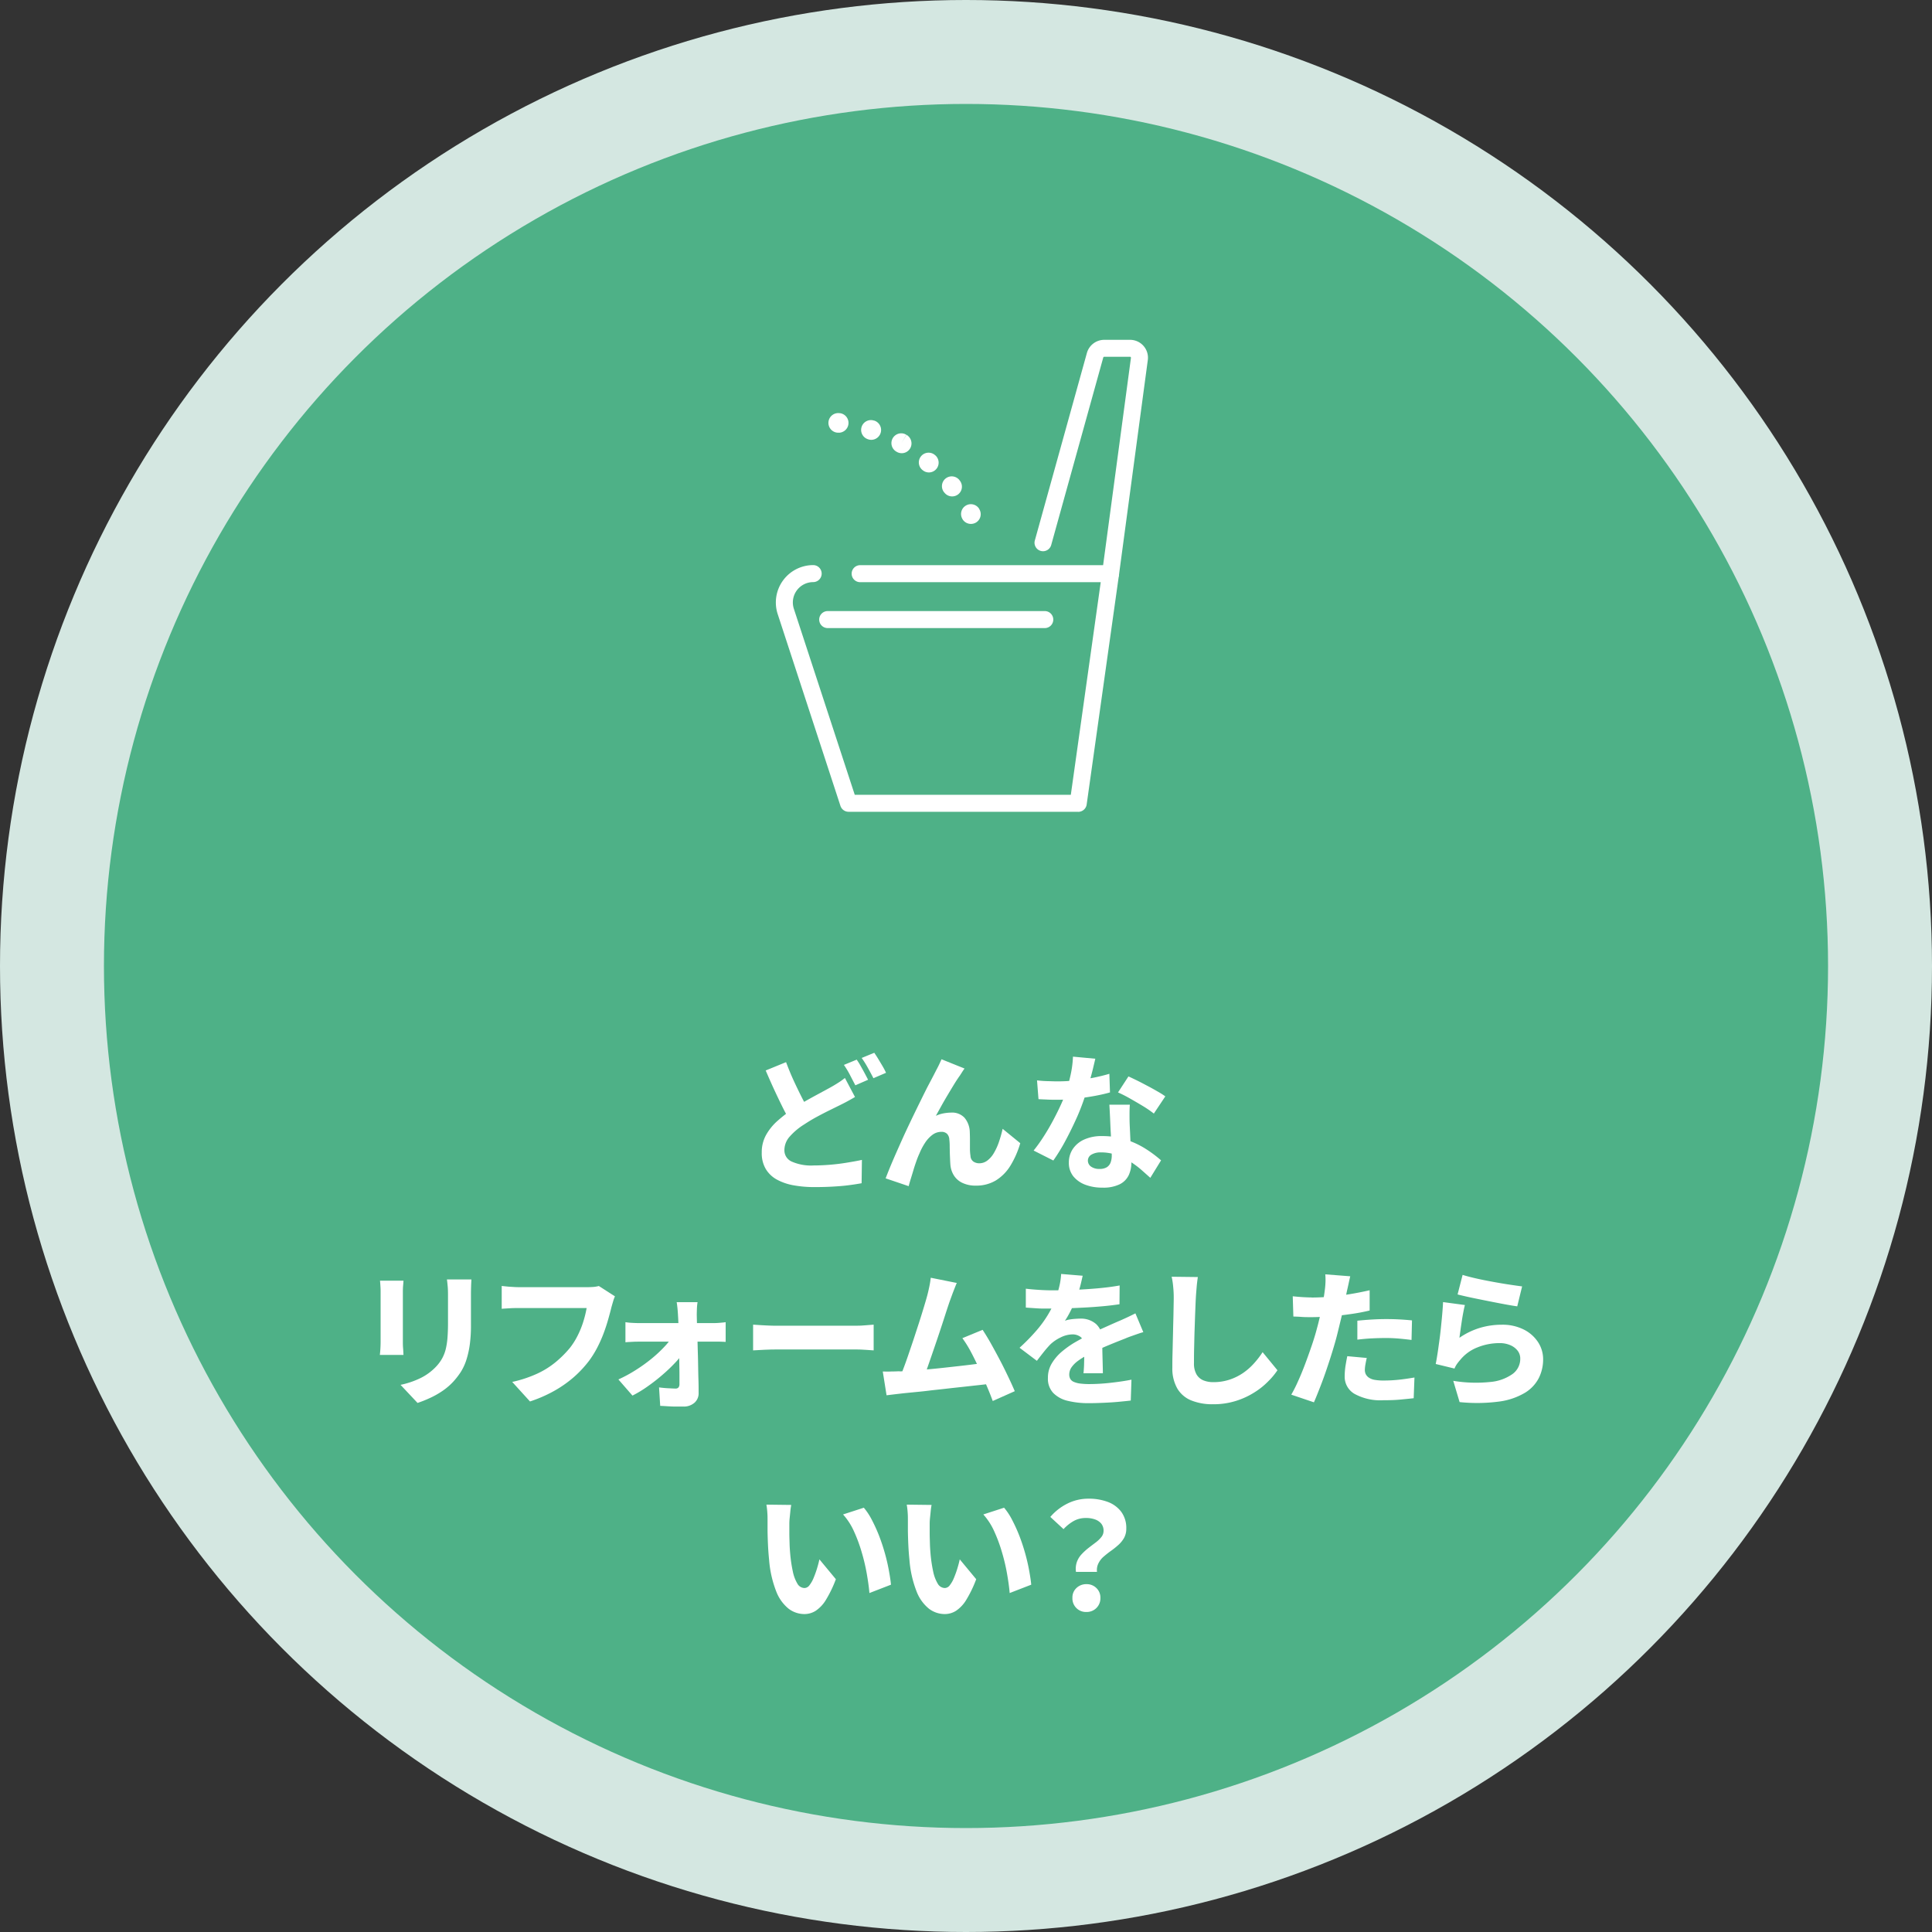 <svg id="丸05" xmlns="http://www.w3.org/2000/svg" width="250" height="250" viewBox="0 0 250 250">
  <rect x="0" y="0" width="250" height="250" fill="#333333" stroke="none"/>
  <circle id="楕円形_30" data-name="楕円形 30" cx="125" cy="125" r="125" transform="translate(0 0)" fill="#d4e7e1"/>
  <circle id="楕円形_31" data-name="楕円形 31" cx="111.55" cy="111.55" r="111.55" transform="translate(13.45 13.45)" fill="#4eb187"/>
  <g id="グループ_614" data-name="グループ 614" transform="translate(49.151 136.229)">
    <path id="パス_2954" data-name="パス 2954" d="M96.43,119.86c-.32.19-.64.37-.97.55s-.67.35-1.03.53c-.39.19-.83.41-1.32.65s-1.01.51-1.57.81-1.11.63-1.67,1A8.313,8.313,0,0,0,88,124.96a2.629,2.629,0,0,0-.71,1.79,1.584,1.584,0,0,0,.95,1.47,6.215,6.215,0,0,0,2.85.5c.65,0,1.34-.03,2.08-.09s1.48-.15,2.2-.27,1.38-.23,1.95-.36l-.04,3.02q-.81.15-1.77.27c-.63.08-1.31.13-2.02.17s-1.49.06-2.33.06a14.953,14.953,0,0,1-2.68-.23,7.139,7.139,0,0,1-2.16-.74,3.8,3.8,0,0,1-1.44-1.37,4,4,0,0,1-.52-2.13,4.557,4.557,0,0,1,.55-2.26,7.018,7.018,0,0,1,1.5-1.85,20.657,20.657,0,0,1,2.05-1.59c.6-.39,1.18-.75,1.77-1.08s1.14-.63,1.66-.91.98-.53,1.36-.74.72-.42,1.02-.61a8.722,8.722,0,0,0,.85-.61l1.31,2.47Zm-8.93-4.52c.32.85.65,1.66,1.01,2.44s.71,1.5,1.05,2.17.67,1.26.96,1.8l-2.39,1.41c-.35-.6-.72-1.26-1.08-1.99s-.73-1.5-1.1-2.3-.73-1.62-1.08-2.44l2.64-1.08Zm9.14-.32a8.806,8.806,0,0,1,.52.83c.18.32.36.64.53.96s.31.59.43.82l-1.65.72c-.2-.39-.44-.84-.7-1.35a11.484,11.484,0,0,0-.78-1.29l1.65-.68Zm2.28-.88c.16.24.35.52.54.84s.38.63.56.94a8.058,8.058,0,0,1,.42.81l-1.63.7c-.2-.39-.44-.84-.72-1.34a12.1,12.1,0,0,0-.8-1.28l1.63-.67Z" transform="translate(-34.94 -114.14)" fill="#fff"/>
    <path id="パス_2955" data-name="パス 2955" d="M110.61,116.17c-.1.13-.2.27-.3.43s-.2.31-.3.47c-.24.33-.49.71-.76,1.15s-.54.89-.82,1.36-.55.93-.81,1.4-.5.9-.73,1.32a3.948,3.948,0,0,1,.99-.32,5.858,5.858,0,0,1,1.01-.1,2.193,2.193,0,0,1,1.71.67,2.993,2.993,0,0,1,.68,1.88c.01.25.02.57.02.95v1.15a6.107,6.107,0,0,0,.07.96.937.937,0,0,0,.38.73,1.341,1.341,0,0,0,.74.22,1.705,1.705,0,0,0,1.04-.34,3.215,3.215,0,0,0,.85-.96,7.6,7.6,0,0,0,.66-1.43,16.045,16.045,0,0,0,.49-1.73l2.28,1.86a11.867,11.867,0,0,1-1.27,2.9,5.788,5.788,0,0,1-1.89,1.92,4.9,4.9,0,0,1-2.59.67,3.883,3.883,0,0,1-1.79-.38,2.6,2.6,0,0,1-1.08-.99,3.1,3.1,0,0,1-.42-1.33c-.03-.34-.04-.72-.06-1.14s-.02-.82-.03-1.21a7.208,7.208,0,0,0-.05-.92,1.136,1.136,0,0,0-.29-.73,1,1,0,0,0-.73-.26,1.916,1.916,0,0,0-1.14.37,3.937,3.937,0,0,0-.96,1.02,7.97,7.97,0,0,0-.75,1.42c-.13.28-.26.6-.39.97s-.26.75-.38,1.16-.24.79-.35,1.15-.2.67-.27.94l-2.98-1.01c.24-.63.53-1.36.88-2.18s.73-1.67,1.13-2.57.82-1.79,1.24-2.67.83-1.72,1.22-2.51.73-1.49,1.04-2.08.55-1.04.71-1.35c.13-.25.28-.55.46-.89s.36-.73.55-1.16l2.98,1.2Z" transform="translate(-34.94 -114.14)" fill="#fff"/>
    <path id="パス_2956" data-name="パス 2956" d="M127.52,114.92c-.08.34-.18.77-.3,1.27s-.27,1.05-.43,1.62-.33,1.14-.52,1.7a28.622,28.622,0,0,1-1.1,2.92c-.46,1.03-.95,2.04-1.48,3.03a24.435,24.435,0,0,1-1.6,2.62l-2.55-1.29a20.255,20.255,0,0,0,1.27-1.77c.42-.65.81-1.31,1.18-2s.7-1.34.99-1.97a17.2,17.2,0,0,0,.7-1.7,23.536,23.536,0,0,0,.64-2.33,13.184,13.184,0,0,0,.31-2.38l2.89.27Zm-7.56,2.79c.43.05.89.09,1.37.1s.89.03,1.22.03a22.475,22.475,0,0,0,2.45-.13c.82-.09,1.61-.21,2.36-.36s1.41-.32,1.98-.49l.08,2.41c-.52.15-1.16.3-1.91.44s-1.56.26-2.41.36a21.555,21.555,0,0,1-2.52.15c-.39,0-.79,0-1.18-.02s-.8-.03-1.23-.06l-.19-2.43Zm12.03,3.16c-.03.39-.04.8-.04,1.23s0,.86.02,1.32c.01.27.03.62.05,1.06s.04.91.07,1.41.05.96.07,1.41.03.79.03,1.04a3.838,3.838,0,0,1-.35,1.65,2.547,2.547,0,0,1-1.17,1.17,4.8,4.8,0,0,1-2.24.43,6.062,6.062,0,0,1-2.19-.37,3.637,3.637,0,0,1-1.56-1.09,2.759,2.759,0,0,1-.58-1.8,3.124,3.124,0,0,1,.49-1.71,3.453,3.453,0,0,1,1.46-1.24,5.4,5.4,0,0,1,2.36-.46,9.828,9.828,0,0,1,3.13.48,11.014,11.014,0,0,1,2.56,1.21,15.619,15.619,0,0,1,1.93,1.45l-1.39,2.26c-.34-.3-.73-.65-1.16-1.03a11.276,11.276,0,0,0-1.46-1.08,9.239,9.239,0,0,0-1.76-.85,6.07,6.07,0,0,0-2.02-.33,2.294,2.294,0,0,0-1.22.29.893.893,0,0,0-.46.75.955.955,0,0,0,.41.8,1.805,1.805,0,0,0,1.09.3,1.736,1.736,0,0,0,.95-.22,1.231,1.231,0,0,0,.49-.61,2.572,2.572,0,0,0,.15-.92c0-.27-.01-.66-.04-1.19s-.05-1.11-.09-1.76-.06-1.29-.09-1.93-.06-1.2-.09-1.68h2.64Zm3.11,1.14a14.071,14.071,0,0,0-1.41-.97c-.56-.34-1.13-.67-1.71-1s-1.09-.58-1.52-.77l1.35-2.07c.34.15.73.34,1.18.56s.89.46,1.35.7.88.48,1.28.71a9.787,9.787,0,0,1,.96.61L135.1,122Z" transform="translate(-34.94 -114.14)" fill="#fff"/>
    <path id="パス_2957" data-name="パス 2957" d="M38,143.62c-.01.23-.03.45-.05.67s-.03.48-.03.8v6.44c0,.24,0,.53.03.85s.03.62.05.86H34.94c.02-.18.05-.44.07-.78s.03-.66.03-.95v-6.42c0-.16,0-.39-.02-.68s-.03-.55-.06-.78H38Zm8.79-.17c-.01.27-.03.56-.04.89s-.02.69-.02,1.08v3.95a17.862,17.862,0,0,1-.16,2.59,11.736,11.736,0,0,1-.45,1.97,6.887,6.887,0,0,1-.71,1.52,9.755,9.755,0,0,1-.96,1.24,8.193,8.193,0,0,1-1.44,1.23,10.863,10.863,0,0,1-1.65.92,15.251,15.251,0,0,1-1.54.61l-2.2-2.34a11.081,11.081,0,0,0,2.59-.88,7.039,7.039,0,0,0,2-1.47,5.283,5.283,0,0,0,.78-1.05,5.005,5.005,0,0,0,.47-1.19,9.583,9.583,0,0,0,.23-1.45c.04-.54.07-1.16.07-1.87v-3.76c0-.39-.01-.75-.04-1.08s-.06-.63-.1-.89h3.17Z" transform="translate(-34.94 -114.14)" fill="#fff"/>
    <path id="パス_2958" data-name="パス 2958" d="M65.37,145.64a4.879,4.879,0,0,0-.25.69c-.08.27-.15.52-.21.73-.11.46-.25.97-.41,1.54s-.35,1.16-.58,1.78a17.454,17.454,0,0,1-.81,1.84,12.887,12.887,0,0,1-1.07,1.74,14.375,14.375,0,0,1-2,2.15,15.1,15.1,0,0,1-2.57,1.8,17.794,17.794,0,0,1-3.1,1.35l-2.3-2.53a15.731,15.731,0,0,0,3.3-1.1,11,11,0,0,0,2.39-1.52,13.655,13.655,0,0,0,1.78-1.79,9.317,9.317,0,0,0,1.04-1.67,11.686,11.686,0,0,0,.71-1.79,13.747,13.747,0,0,0,.41-1.69H53.09c-.46,0-.9,0-1.34.03s-.78.04-1.04.07v-2.96c.2.03.45.05.73.08s.58.04.88.06.56.02.76.02h8.59c.2,0,.45,0,.75-.02a3.962,3.962,0,0,0,.86-.13l2.07,1.33Z" transform="translate(-34.94 -114.14)" fill="#fff"/>
    <path id="パス_2959" data-name="パス 2959" d="M65.81,156.41a17.656,17.656,0,0,0,2.25-1.22,20.482,20.482,0,0,0,2.06-1.48,16.866,16.866,0,0,0,1.66-1.55,7.405,7.405,0,0,0,1.09-1.45l1.37.02.04,2.03a7.471,7.471,0,0,1-1.08,1.44,21.1,21.1,0,0,1-1.65,1.58,23.306,23.306,0,0,1-1.93,1.51,15.13,15.13,0,0,1-1.99,1.21l-1.82-2.09Zm.91-7.41a7.789,7.789,0,0,0,.88.09c.36.02.67.03.92.03h9.54c.27,0,.56-.01.89-.04s.58-.05.74-.08v2.55c-.23-.01-.48-.02-.77-.03H68.6c-.28,0-.59,0-.94.02s-.66.03-.94.06v-2.58Zm9.33-2.58a7.7,7.7,0,0,0-.08.8c-.01.3-.02.6-.02.87.01.44.02.93.04,1.46s.03,1.09.05,1.66.03,1.17.05,1.77.03,1.2.04,1.79.02,1.17.04,1.74.02,1.12.02,1.63a1.621,1.621,0,0,1-.53,1.28,2.085,2.085,0,0,1-1.44.5h-1c-.36,0-.71-.02-1.04-.04s-.66-.04-.96-.05l-.15-2.39c.38.05.77.09,1.18.11s.72.04.95.04a.47.47,0,0,0,.39-.15.7.7,0,0,0,.12-.44v-1.21c0-.45-.01-.93-.02-1.44s-.02-1.04-.03-1.58-.02-1.08-.03-1.63-.02-1.09-.04-1.61-.04-1-.07-1.44c-.01-.24-.03-.51-.06-.82s-.06-.59-.11-.86h2.72Z" transform="translate(-34.94 -114.14)" fill="#fff"/>
    <path id="パス_2960" data-name="パス 2960" d="M83.24,149.32q.36.015.93.06c.38.03.77.04,1.17.06s.76.02,1.07.02H96.56c.44,0,.87-.02,1.27-.06s.74-.06,1.01-.08v3.33c-.23-.01-.57-.04-1.02-.07s-.87-.05-1.26-.05H86.41c-.54,0-1.11.01-1.71.04s-1.08.05-1.46.08v-3.33Z" transform="translate(-34.94 -114.14)" fill="#fff"/>
    <path id="パス_2961" data-name="パス 2961" d="M102.17,155.37c.43-.01.95-.04,1.55-.09s1.25-.1,1.95-.16,1.41-.13,2.14-.21,1.45-.16,2.16-.24,1.37-.16,1.99-.24l1.59-.21.61,2.72c-.47.06-1.03.13-1.68.2s-1.35.15-2.09.23-1.49.16-2.26.25-1.51.16-2.23.25-1.39.15-2,.21-1.13.11-1.55.16c-.24.03-.53.06-.86.1s-.66.08-.98.12l-.49-3.08c.34.01.71.02,1.11,0,.4,0,.76-.02,1.07-.03Zm7.43-11.46c-.13.3-.26.64-.41,1.02s-.29.78-.45,1.21c-.13.36-.28.81-.46,1.36s-.37,1.15-.58,1.79-.43,1.3-.66,1.98-.45,1.32-.67,1.96-.42,1.21-.6,1.73-.35.94-.48,1.27l-3.12.11c.18-.43.37-.94.59-1.52s.44-1.21.67-1.89.47-1.37.7-2.08.46-1.4.67-2.06.4-1.28.57-1.84.31-1.04.41-1.42c.13-.49.22-.92.29-1.26s.12-.69.16-1.02l3.34.67Zm3.34,6.08c.34.52.71,1.12,1.09,1.8s.77,1.4,1.16,2.14.74,1.46,1.07,2.15.61,1.31.84,1.85l-2.85,1.27c-.22-.6-.48-1.26-.8-2s-.65-1.5-1-2.27-.71-1.5-1.07-2.17a14.435,14.435,0,0,0-1.06-1.69Z" transform="translate(-34.94 -114.14)" fill="#fff"/>
    <path id="パス_2962" data-name="パス 2962" d="M125.89,142.98c-.08.35-.18.81-.32,1.36a15.247,15.247,0,0,1-.63,1.87c-.18.43-.39.88-.63,1.36a11.559,11.559,0,0,1-.72,1.25,2.457,2.457,0,0,1,.58-.16,6.31,6.31,0,0,1,.76-.09c.26-.02.48-.03.67-.03a2.957,2.957,0,0,1,2.02.7,2.626,2.626,0,0,1,.81,2.09v.93c0,.37.01.75.02,1.14l.03,1.17c.01.39.02.73.02,1.04h-2.51c.03-.21.04-.46.06-.74s.02-.58.03-.9.01-.63.02-.93v-.85a1.488,1.488,0,0,0-.47-1.27,1.719,1.719,0,0,0-1.03-.34,3.525,3.525,0,0,0-1.56.39,5.163,5.163,0,0,0-1.33.9q-.42.435-.84.96c-.28.35-.58.74-.91,1.17l-2.24-1.69a25.594,25.594,0,0,0,2.08-2.11,14.637,14.637,0,0,0,1.55-2.09,12.416,12.416,0,0,0,1.06-2.17,16.406,16.406,0,0,0,.46-1.6,8.994,8.994,0,0,0,.23-1.58l2.77.23Zm-7.35,1.69c.49.06,1.06.11,1.69.15s1.2.06,1.69.06c.84,0,1.75-.02,2.75-.06s2.02-.1,3.05-.19,2.02-.21,2.95-.38l-.02,2.43c-.67.1-1.4.19-2.19.26s-1.59.13-2.4.17-1.58.08-2.32.1-1.39.03-1.96.03h-.94c-.37,0-.76-.02-1.17-.05s-.79-.05-1.14-.08v-2.43Zm15.2,5.62c-.2.05-.45.13-.74.23s-.59.21-.88.31-.56.21-.79.31c-.6.23-1.3.51-2.12.85s-1.67.73-2.56,1.19a8.916,8.916,0,0,0-1.39.84,3.631,3.631,0,0,0-.83.84,1.653,1.653,0,0,0-.28.91,1.158,1.158,0,0,0,.14.58.978.978,0,0,0,.46.38,2.982,2.982,0,0,0,.8.21,9.42,9.42,0,0,0,1.17.07,25.062,25.062,0,0,0,2.73-.16c.99-.11,1.91-.24,2.75-.41l-.09,2.7c-.39.05-.9.1-1.53.16s-1.28.1-1.96.13-1.33.05-1.95.05a11.122,11.122,0,0,1-2.71-.3,3.844,3.844,0,0,1-1.88-1.02,2.669,2.669,0,0,1-.69-1.95,3.557,3.557,0,0,1,.48-1.84,6.137,6.137,0,0,1,1.23-1.48,12.436,12.436,0,0,1,1.65-1.2c.6-.35,1.18-.67,1.75-.95.58-.3,1.1-.56,1.55-.76s.87-.39,1.25-.56.76-.34,1.13-.5c.39-.16.78-.34,1.15-.51s.75-.36,1.13-.55l1.03,2.45Z" transform="translate(-34.94 -114.14)" fill="#fff"/>
    <path id="パス_2963" data-name="パス 2963" d="M140.79,143.15c-.06.42-.12.87-.16,1.37s-.08.94-.1,1.35c-.03.49-.05,1.11-.08,1.83s-.05,1.49-.08,2.29-.04,1.57-.06,2.33-.02,1.41-.02,1.97a2.808,2.808,0,0,0,.33,1.47,1.845,1.845,0,0,0,.89.77,3.329,3.329,0,0,0,1.26.23,6.621,6.621,0,0,0,2.08-.31,7.013,7.013,0,0,0,1.74-.84,7.89,7.89,0,0,0,1.42-1.23,11.128,11.128,0,0,0,1.16-1.5l1.92,2.34a9.134,9.134,0,0,1-1.2,1.44,9.439,9.439,0,0,1-1.79,1.43,9.9,9.9,0,0,1-2.39,1.1,9.665,9.665,0,0,1-2.98.43,7.273,7.273,0,0,1-2.78-.49,3.7,3.7,0,0,1-1.82-1.55,5.2,5.2,0,0,1-.64-2.69c0-.49,0-1.07.02-1.73s.03-1.35.05-2.06.03-1.42.05-2.11.03-1.31.04-1.86.02-.97.02-1.26a13.486,13.486,0,0,0-.07-1.44,9.756,9.756,0,0,0-.2-1.31l3.38.04Z" transform="translate(-34.94 -114.14)" fill="#fff"/>
    <path id="パス_2964" data-name="パス 2964" d="M160.51,143.05c-.06.28-.14.61-.22.99s-.15.68-.2.89c-.09.43-.2.96-.32,1.59s-.27,1.29-.44,1.99-.33,1.37-.49,2.01c-.16.66-.37,1.38-.61,2.17s-.5,1.58-.77,2.38-.55,1.57-.84,2.31-.55,1.4-.81,1.99l-2.93-.99a18.063,18.063,0,0,0,.89-1.77c.32-.7.62-1.44.92-2.24s.58-1.59.85-2.38.49-1.52.66-2.18c.13-.46.24-.92.35-1.38s.21-.91.29-1.34.16-.84.23-1.23.11-.72.15-1.02a10.775,10.775,0,0,0,.09-1.12,7.98,7.98,0,0,0-.03-.91l3.21.25Zm-5.02,2.76c.8,0,1.61-.04,2.45-.11s1.68-.19,2.54-.33,1.7-.31,2.54-.5v2.62a24.612,24.612,0,0,1-2.52.47c-.89.13-1.77.23-2.64.29s-1.66.1-2.38.1c-.47,0-.89,0-1.27-.03s-.73-.04-1.06-.05l-.08-2.62c.51.05.94.09,1.3.11s.74.04,1.13.04Zm7.16,7.81c-.06.25-.12.53-.17.82a4.48,4.48,0,0,0-.08.72,1.261,1.261,0,0,0,.12.57,1.231,1.231,0,0,0,.39.44,1.968,1.968,0,0,0,.74.29,6.512,6.512,0,0,0,1.18.09,18.408,18.408,0,0,0,1.94-.1c.66-.07,1.34-.17,2.05-.29l-.1,2.68c-.54.06-1.14.12-1.79.18s-1.36.08-2.13.08a6.926,6.926,0,0,1-3.73-.82,2.553,2.553,0,0,1-1.28-2.26,9.4,9.4,0,0,1,.11-1.39c.08-.47.15-.88.23-1.23l2.51.23Zm-1.21-4.81c.56-.06,1.16-.11,1.81-.15s1.29-.06,1.91-.06c.53,0,1.08.01,1.64.04s1.13.07,1.7.13l-.06,2.53c-.47-.06-.99-.12-1.55-.17s-1.14-.08-1.74-.08c-.67,0-1.31.02-1.91.05s-1.21.09-1.81.16v-2.45Z" transform="translate(-34.94 -114.14)" fill="#fff"/>
    <path id="パス_2965" data-name="パス 2965" d="M175.34,146.8c-.06.24-.13.55-.2.92s-.14.76-.2,1.17-.12.79-.17,1.17-.1.69-.13.96a9.457,9.457,0,0,1,2.64-1.28,9.763,9.763,0,0,1,2.79-.41,6.129,6.129,0,0,1,2.93.64,4.73,4.73,0,0,1,1.83,1.64,4.046,4.046,0,0,1,.64,2.18,5.4,5.4,0,0,1-.55,2.42,4.813,4.813,0,0,1-1.81,1.93,8.791,8.791,0,0,1-3.32,1.13,21.866,21.866,0,0,1-5.13.07l-.82-2.75a17.874,17.874,0,0,0,4.76.15,5.847,5.847,0,0,0,2.92-1.04,2.425,2.425,0,0,0,.99-1.97,1.664,1.664,0,0,0-.34-1.04,2.367,2.367,0,0,0-.94-.71,3.362,3.362,0,0,0-1.4-.27,7.577,7.577,0,0,0-2.88.56,5.422,5.422,0,0,0-2.21,1.61,6.8,6.8,0,0,0-.45.57,3.186,3.186,0,0,0-.29.55l-2.43-.59c.08-.38.15-.82.23-1.32s.15-1.04.23-1.61.15-1.15.21-1.74.12-1.17.17-1.75.09-1.11.11-1.59l2.83.38Zm-.29-3.92c.47.15,1.05.3,1.75.46s1.42.3,2.18.44,1.47.26,2.14.36,1.22.18,1.63.23l-.63,2.58c-.39-.05-.86-.13-1.41-.23s-1.12-.21-1.73-.33-1.21-.24-1.8-.36-1.13-.23-1.61-.34-.88-.2-1.17-.28l.65-2.53Z" transform="translate(-34.94 -114.14)" fill="#fff"/>
    <path id="パス_2966" data-name="パス 2966" d="M88.18,172.63a7.843,7.843,0,0,0-.12.83q-.045.465-.09.9a7.028,7.028,0,0,0-.04.72v1.26c0,.44.02.87.03,1.3s.04.87.08,1.33a18.35,18.35,0,0,0,.34,2.29,5.012,5.012,0,0,0,.59,1.57,1.071,1.071,0,0,0,.93.57.823.823,0,0,0,.64-.37,3.908,3.908,0,0,0,.54-.96c.16-.39.31-.8.44-1.23s.23-.81.3-1.15l2.13,2.57a15.474,15.474,0,0,1-1.28,2.66,4.469,4.469,0,0,1-1.32,1.42,2.713,2.713,0,0,1-1.48.43,3.388,3.388,0,0,1-2.02-.68,5.32,5.32,0,0,1-1.61-2.23,14.231,14.231,0,0,1-.93-4.11c-.06-.6-.11-1.22-.14-1.86s-.05-1.26-.06-1.84v-1.46c0-.28,0-.6-.03-.97a9.342,9.342,0,0,0-.12-1.01l3.23.04Zm9.39.38a8.21,8.21,0,0,1,1.05,1.6,20.428,20.428,0,0,1,.93,2.05c.28.73.53,1.48.74,2.23s.38,1.48.51,2.19.23,1.33.28,1.89l-2.79,1.08c-.06-.75-.18-1.58-.34-2.5a24.442,24.442,0,0,0-.66-2.79,19.718,19.718,0,0,0-1-2.7,8.358,8.358,0,0,0-1.41-2.18l2.68-.87Z" transform="translate(-34.94 -114.14)" fill="#fff"/>
    <path id="パス_2967" data-name="パス 2967" d="M106.34,172.63a7.843,7.843,0,0,0-.12.83q-.045.465-.09.9a7.028,7.028,0,0,0-.04.72v1.26c0,.44.02.87.03,1.3s.04.87.08,1.33a18.35,18.35,0,0,0,.34,2.29,5.012,5.012,0,0,0,.59,1.57,1.071,1.071,0,0,0,.93.57.823.823,0,0,0,.64-.37,3.908,3.908,0,0,0,.54-.96c.16-.39.31-.8.44-1.23s.23-.81.3-1.15l2.13,2.57a15.474,15.474,0,0,1-1.28,2.66,4.469,4.469,0,0,1-1.32,1.42,2.713,2.713,0,0,1-1.48.43,3.388,3.388,0,0,1-2.02-.68,5.32,5.32,0,0,1-1.61-2.23,14.231,14.231,0,0,1-.93-4.11c-.06-.6-.11-1.22-.14-1.86s-.05-1.26-.06-1.84v-1.46c0-.28,0-.6-.03-.97a9.342,9.342,0,0,0-.12-1.01l3.23.04Zm9.38.38a8.21,8.21,0,0,1,1.05,1.6,20.428,20.428,0,0,1,.93,2.05c.28.73.53,1.48.74,2.23s.38,1.48.51,2.19.23,1.33.28,1.89l-2.79,1.08c-.06-.75-.18-1.58-.34-2.5a24.442,24.442,0,0,0-.66-2.79,19.718,19.718,0,0,0-1-2.7,8.358,8.358,0,0,0-1.41-2.18l2.68-.87Z" transform="translate(-34.94 -114.14)" fill="#fff"/>
    <path id="パス_2968" data-name="パス 2968" d="M125.02,181.31a2.718,2.718,0,0,1,.12-1.29,2.869,2.869,0,0,1,.63-1.01,7.646,7.646,0,0,1,.89-.81c.32-.25.63-.48.92-.7a3.971,3.971,0,0,0,.72-.69,1.27,1.27,0,0,0,.29-.8,1.455,1.455,0,0,0-.29-.93,1.818,1.818,0,0,0-.8-.55,3.359,3.359,0,0,0-1.2-.19,3.16,3.16,0,0,0-1.54.37,5.371,5.371,0,0,0-1.35,1.07l-1.71-1.58a7.014,7.014,0,0,1,2.18-1.71,6.024,6.024,0,0,1,2.78-.65,6.9,6.9,0,0,1,2.48.42,3.856,3.856,0,0,1,1.74,1.28,3.528,3.528,0,0,1,.65,2.18,2.449,2.449,0,0,1-.29,1.2,3.605,3.605,0,0,1-.74.91,10.2,10.2,0,0,1-.95.76c-.34.24-.65.49-.94.74a2.707,2.707,0,0,0-.68.87,1.927,1.927,0,0,0-.19,1.11h-2.72Zm1.36,5.19a1.747,1.747,0,0,1-1.82-1.82,1.666,1.666,0,0,1,.52-1.28,1.821,1.821,0,0,1,1.3-.5,1.773,1.773,0,0,1,1.28.5,1.7,1.7,0,0,1,.52,1.28,1.761,1.761,0,0,1-1.8,1.82Z" transform="translate(-34.94 -114.14)" fill="#fff"/>
  </g>
  <g id="グループ_616" data-name="グループ 616" transform="translate(100.388 43.974)">
    <g id="グループ_615" data-name="グループ 615">
      <path id="パス_2969" data-name="パス 2969" d="M125.21,98.35H95.5a1.108,1.108,0,0,1-1.05-.76L86.33,72.77a4.837,4.837,0,0,1,4.59-6.34,1.1,1.1,0,0,1,0,2.2,2.634,2.634,0,0,0-2.5,3.45L96.3,96.15h27.96l3.87-27.51H97a1.1,1.1,0,0,1,0-2.2h32.4a1.1,1.1,0,0,1,.83.38,1.119,1.119,0,0,1,.26.88l-4.18,29.71a1.108,1.108,0,0,1-1.09.95Z" transform="translate(-86.084 -37.28)" fill="#fff"/>
      <path id="パス_2970" data-name="パス 2970" d="M120.89,74.58H92.8a1.1,1.1,0,0,1,0-2.2h28.09a1.1,1.1,0,1,1,0,2.2Z" transform="translate(-86.084 -37.28)" fill="#fff"/>
      <path id="パス_2971" data-name="パス 2971" d="M129.4,68.64h-.15a1.1,1.1,0,0,1-.94-1.24l3.73-27.79a.172.172,0,0,0-.03-.1.109.109,0,0,0-.09-.04h-3.34a.14.14,0,0,0-.12.09l-6.75,24.31a1.1,1.1,0,0,1-2.12-.58l6.75-24.31a2.334,2.334,0,0,1,2.24-1.7h3.34a2.313,2.313,0,0,1,2.3,2.63L130.49,67.7a1.1,1.1,0,0,1-1.09.95Z" transform="translate(-86.084 -37.28)" fill="#fff"/>
    </g>
    <path id="パス_2972" data-name="パス 2972" d="M111.33,61.1a1.269,1.269,0,0,1-1.09-.62l-.03-.06a1.268,1.268,0,0,1,2.2-1.26v.02a1.256,1.256,0,0,1-.42,1.74,1.276,1.276,0,0,1-.65.18Zm-2.43-3.56a1.25,1.25,0,0,1-.98-.47l-.04-.04a1.267,1.267,0,1,1,1.98-1.58l.02.03a1.259,1.259,0,0,1-.98,2.06Zm-3-3.1a1.261,1.261,0,0,1-.83-.31l-.04-.03a1.262,1.262,0,0,1,1.65-1.91l.04.03a1.265,1.265,0,0,1-.83,2.22Zm-3.52-2.49a1.3,1.3,0,0,1-.6-.15l-.07-.04a1.268,1.268,0,1,1,1.26-2.2l-.63,1.1.65-1.09a1.277,1.277,0,0,1,.5,1.72,1.263,1.263,0,0,1-1.11.66Zm-3.94-1.73a1.256,1.256,0,0,1-.38-.06L98,50.14a1.268,1.268,0,0,1,.79-2.41h.03a1.275,1.275,0,0,1-.38,2.49Zm-4.21-.93h-.2a1.269,1.269,0,1,1,.3-2.52h.05a1.27,1.27,0,0,1-.14,2.53Z" transform="translate(-86.084 -37.28)" fill="#fff"/>
  </g>
</svg>
